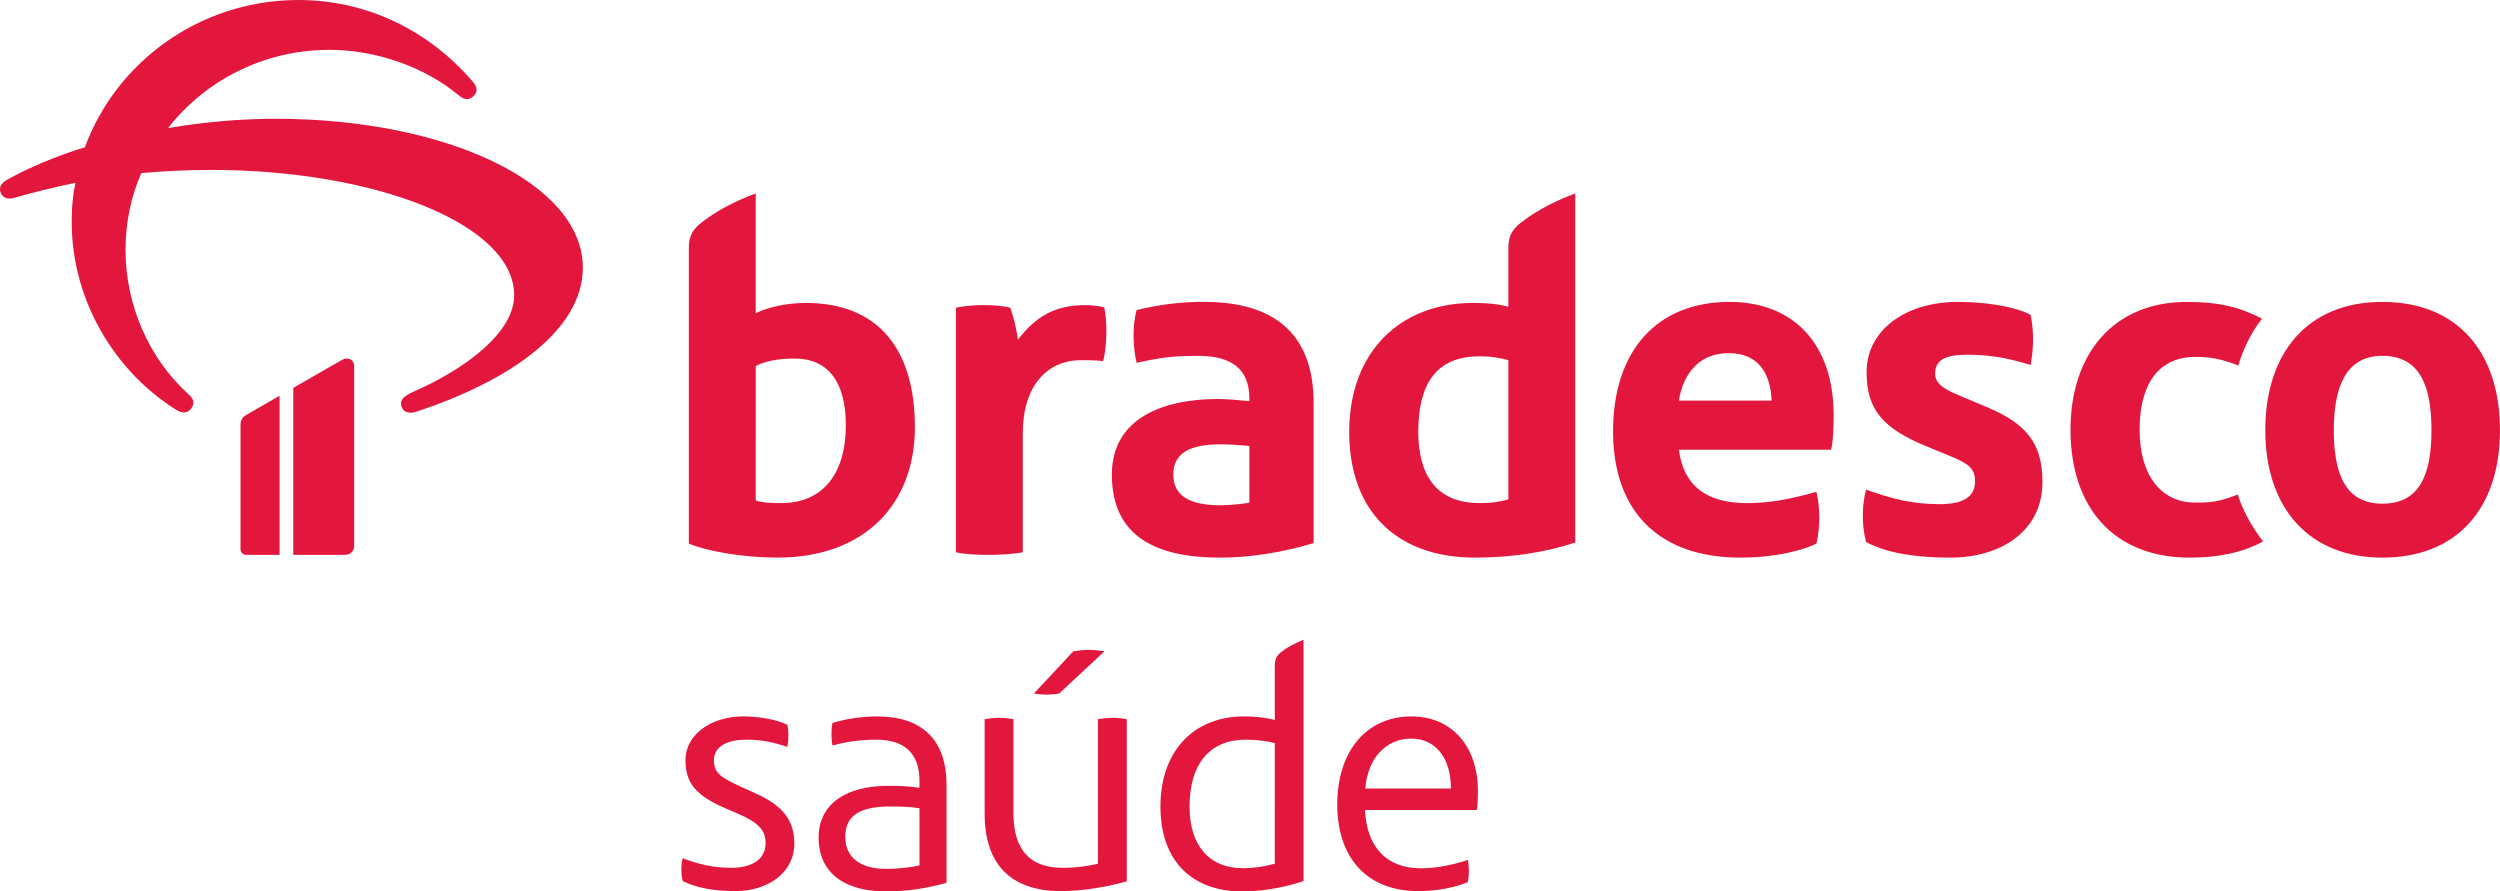 <svg xmlns="http://www.w3.org/2000/svg" xmlns:xlink="http://www.w3.org/1999/xlink" id="Camada_1" x="0px" y="0px" viewBox="0 0 1124.93 401.13" style="enable-background:new 0 0 1124.93 401.13;" xml:space="preserve"><style type="text/css">	.st0{fill:#E3173E;}</style><path class="st0" d="M394.71,322.37c-6.72,0-14.36,1.09-20.13,2.97c-0.3,1.41-0.45,3.11-0.45,4.84c0,1.85,0.15,3.75,0.45,5.28 c6.73-1.85,12.95-2.62,19.65-2.62c12.48,0,19.51,5.76,19.51,18.7v2.95c-4.22-0.61-7.95-0.9-14.05-0.9c-19.5,0-31.33,8.56-31.33,23.2 c0,16.86,12.77,24.34,30.41,24.34c9.02,0,18.56-1.41,27.14-3.91v-43.97C425.91,331.56,413.59,322.37,394.71,322.37 M413.75,389.42 c-3.29,0.79-9.84,1.56-14.67,1.56c-12.17,0-18.73-5.16-18.73-14.5c0-9.68,6.87-13.58,20.27-13.58c5.46,0,9.36,0.16,13.12,0.8V389.42 z M460.23,248.49v-53.66c0-21.35,11.16-32.77,26.21-32.77c2.68,0,7.28,0,9.96,0.48c1.71-7.03,1.94-17.24,0.48-24.27 c-1.69-0.49-6.07-0.98-8.48-0.98c-14.32,0-22.59,5.58-30.35,15.53c-0.75-5.08-1.7-9.22-3.41-14.32c-2.92-0.95-8.02-1.21-12.39-1.21 c-4.12,0-9.46,0.49-12.13,1.21v109.99c3.64,0.96,9.71,1.19,15.05,1.19C450.28,249.68,457.07,249.21,460.23,248.49 M108.22,191.12 v56.03c0,1.41,1.14,2.53,2.55,2.53h15.03v-71.59l-15,8.62C109.2,187.62,108.22,189.05,108.22,191.12 M153.89,161.94l-21.92,12.6 v75.14h23.43c2.18,0,3.96-1.76,3.96-3.92v-81.01C159.37,161.66,156.36,160.52,153.89,161.94 M340.27,357.14l-7.49-3.43 c-7.49-3.44-11.55-5.61-11.55-11.39c0-7.16,7.02-9.49,14.82-9.49c6.7,0,12.33,1.24,18.24,3.27c0.32-1.72,0.48-3.59,0.48-5.31 c0-1.56-0.16-3.26-0.48-4.67c-4.37-2.19-12.3-3.76-19.94-3.76c-14.04,0-25.9,7.96-25.9,19.64c0,10,4.2,15.75,17.92,21.69l5.79,2.49 c8.89,3.89,12.33,7.16,12.33,13.24c0,8.29-7.81,11.07-15.3,11.07c-7.95,0-14.96-1.55-21.98-4.35c-0.46,1.56-0.62,3.27-0.62,5.14 c0,1.72,0.15,3.43,0.62,5.16c5.93,2.95,13.57,4.52,23.71,4.52c14.67,0,26.51-8.29,26.51-21.38 C357.43,368.84,351.96,362.46,340.27,357.14 M124.01,53.44c-15.24,0-31.93,1.39-48.39,4.19c16.67-21.39,43.1-35.2,72.58-35.2 c21.75,0,43.51,8.19,58.15,20.41c2.66,2.2,4.69,2.39,6.72,0.39c2.02-1.99,1.82-4-0.42-6.6c-19.1-22.18-47.17-37.21-80.32-36.61 c-43.31,0.82-80.11,28.2-94.13,66.23c-12.82,3.99-24.6,8.81-34.98,14.62c-2.85,1.59-3.85,3.59-2.85,6c1.02,2.19,3.06,3,5.91,2.19 c8.96-2.6,18.09-4.79,27.66-6.8c-1.04,5.01-1.64,10.21-1.64,15.6c-0.81,35.01,17.88,68.22,46.77,86.42c2.83,1.8,5.28,1.8,6.91-0.39 c1.62-2.19,1.41-4.2-1.03-6.39c-18.3-16.42-28.47-40.8-28.47-65.03c0-12.21,2.44-24.01,7.12-34.59c9.56-0.82,19.93-1.42,31.32-1.42 c74,0,136.44,24.4,136.44,56.42c0,16.19-20.54,32.41-44.94,43.21c-5.9,2.61-6.51,4.39-5.7,7c0.81,2.39,3.46,3.2,6.49,2.2 c42.71-14,75.05-37.03,75.05-64.82C262.28,82.66,201.27,53.44,124.01,53.44 M411.68,192.16c0-34.47-16.03-55.84-49.05-55.84 c-8.74,0-17.22,1.95-22.58,4.62v-53.9c-8.5,3.17-17.47,7.52-25,13.59c-3.89,3.17-5.1,6.33-5.1,10.95V244.6 c8.01,3.39,24.28,6.31,39.82,6.31C389.1,250.92,411.68,226.86,411.68,192.16 M340.06,164.72c4.13-2.18,9.95-3.38,17.49-3.38 c15.05,0,23.06,10.42,23.06,30.09c0,20.65-9.47,34.95-29.13,34.95c-3.16,0-8.02,0-11.42-1.2V164.72z M635.1,322.37 c-20.43,0-33.38,15.9-33.38,39.62c0,24.01,13.42,38.99,36.48,38.99c8.42,0,17.01-1.72,22.3-4.07c0.31-1.55,0.47-3.27,0.47-5 c0-1.7-0.16-3.42-0.47-4.98c-6.7,2.2-13.57,3.76-21.36,3.76c-15.59,0-24.17-9.97-24.95-26.22h50.38c0.29-1.87,0.46-6.23,0.46-8.41 C665.03,335.31,652.88,322.37,635.1,322.37 M614.36,354.81c1.08-14.03,9.65-22.46,20.58-22.46c11.54,0,17.94,9.36,17.94,22.46 H614.36z M778.25,135.85c-32.54,0-52.42,21.85-52.42,58.26c0,36.43,21.1,56.81,57.28,56.81c12.38,0,25.72-2.19,34.23-6.31 c1.71-7.05,1.71-16.28,0-23.31c-11.17,3.16-20.64,5.09-31.08,5.09c-16.75,0-28.41-6.3-30.83-24.02h68.46 c0.98-2.68,1.22-11.66,1.22-15.31C825.11,154.28,806.65,135.85,778.25,135.85 M755.43,180.27c2.18-13.35,10.19-21.37,22.33-21.37 c13.6,0,18.94,9.22,19.43,21.37H755.43z M894.07,183.19l-12.15-5.1c-7.03-2.93-11.17-5.35-11.17-9.97c0-7.04,6.3-8.5,14.56-8.5 c8.25,0,16.75,0.97,28.41,4.61c1.46-7.99,1.46-15.52,0-22.57c-7.28-3.89-20.88-5.82-32.77-5.82c-23.31,0-41.04,12.62-41.04,31.57 c0,16.98,7.29,25.48,27.7,33.73l9.44,3.88c9,3.65,11.67,5.84,11.67,11.67c0,8.74-8.75,10.18-16.03,10.18 c-12.14,0-21.37-2.41-33-6.55c-1.96,7.05-1.96,16.28,0,23.57c9.94,5.33,23.54,7.03,37.87,7.03c23.06,0,41.5-12.15,41.5-34 C919.05,198.96,911.3,190.47,894.07,183.19 M987.76,226.14c-15.05,0-25-11.9-25-32.76c0-19.91,8-32.79,25.24-32.79 c7.28,0,12.37,1.21,19.17,3.89c1.96-6.78,5.58-14.57,10.68-21.09c-9.47-4.89-18.69-7.54-33.74-7.54 c-33.26,0-52.44,23.53-52.44,57.54c0,35.19,19.68,57.53,53.65,57.53c12.39,0,23.8-2.19,33-7.29c-4.1-5.35-8.72-12.63-11.4-21.11 C998.44,225.89,994.8,226.14,987.76,226.14 M1071.99,135.85c-33.74,0-52.67,23.06-52.67,57.76c0,35.21,19.9,57.31,52.67,57.31 c33.98,0,52.93-22.59,52.93-57.31C1124.93,158.67,1105.98,135.85,1071.99,135.85 M1071.99,226.64c-16.74,0-21.84-13.6-21.84-33.03 c0-18.94,5.1-33.49,21.84-33.49c17.23,0,22.1,14.08,22.1,33.49C1094.09,214.01,1088.51,226.64,1071.99,226.64 M543.98,135.85 c-11.89-0.24-22.32,1.21-32.53,3.64c-1.93,6.8-1.71,16.75,0,23.79c12.62-2.92,19.67-3.16,27.69-3.16c15.53,0,23.04,6.32,23.04,19.18 v1.2c-4.6-0.47-10.18-0.96-14.07-0.96c-25.73,0-47.81,9.23-47.81,33.98c0,27.91,19.89,37.4,48.79,37.4 c13.59,0,28.39-2.43,42.01-6.55v-62.88C591.09,151.36,574.81,136.57,543.98,135.85 M562.18,226.14c-1.69,0.5-9.2,1.22-12.85,1.22 c-13.85,0-21.37-4.12-21.37-13.84c0-9.71,7.51-13.59,21.37-13.59c4.61,0,9.96,0.48,12.85,0.73V226.14z M573.62,299.45v24.49 c-4.37-1.12-9.03-1.57-13.87-1.57c-22.62,0-37.59,15.6-37.59,40.54c0,24.95,14.66,38.22,36.8,38.22c10.46,0,20.75-2.35,27.59-4.67 V287.88c-3.58,1.42-7.63,3.46-10.59,5.97C574.39,295.25,573.62,296.8,573.62,299.45 M573.62,388.65c-5.16,1.39-9.98,2.03-14.17,2.03 c-15.47,0-24.18-10.3-24.18-27.77c0-20.11,9.98-30.07,25.1-30.07c5.3,0,9.83,0.61,13.25,1.55V388.65z M494.06,323.6v65.04 c-4.51,1.08-9.67,1.85-15.89,1.85c-14.52,0-22.16-7.79-22.16-24.77V323.6c-1.72-0.31-3.89-0.61-6.23-0.61c-2.34,0-5,0.3-6.72,0.61 v42.59c0,23.08,12.16,34.78,34.33,34.78c10.11,0,20.56-1.89,29.62-4.37v-73c-1.71-0.31-4.06-0.61-6.39-0.61 C498.28,322.99,495.77,323.29,494.06,323.6 M678.72,111.58v26.45c-5.34-1.47-10.94-1.72-15.77-1.72 c-33.26,0-55.84,22.35-55.84,58.02c0,36.41,22.09,56.58,56.56,56.58c15.78,0,31.32-2.19,45.14-6.79V87.04 c-8.49,3.17-17.46,7.52-25,13.59C679.92,103.8,678.72,106.96,678.72,111.58 M678.72,224.69c-5.1,1.45-8.76,1.69-12.88,1.69 c-19.9,0-27.65-13.1-27.65-32.05c0-21.11,7.75-33.98,27.42-33.98c5.82,0,9.47,0.73,13.12,1.71V224.69z M483,293.04l-17.79,19.03 c1.89,0.32,3.89,0.49,5.77,0.49c1.86,0,3.9-0.17,5.61-0.49l20.43-19.03c-2.18-0.3-4.68-0.62-7.18-0.62 C487.51,292.42,485.17,292.74,483,293.04"></path></svg>